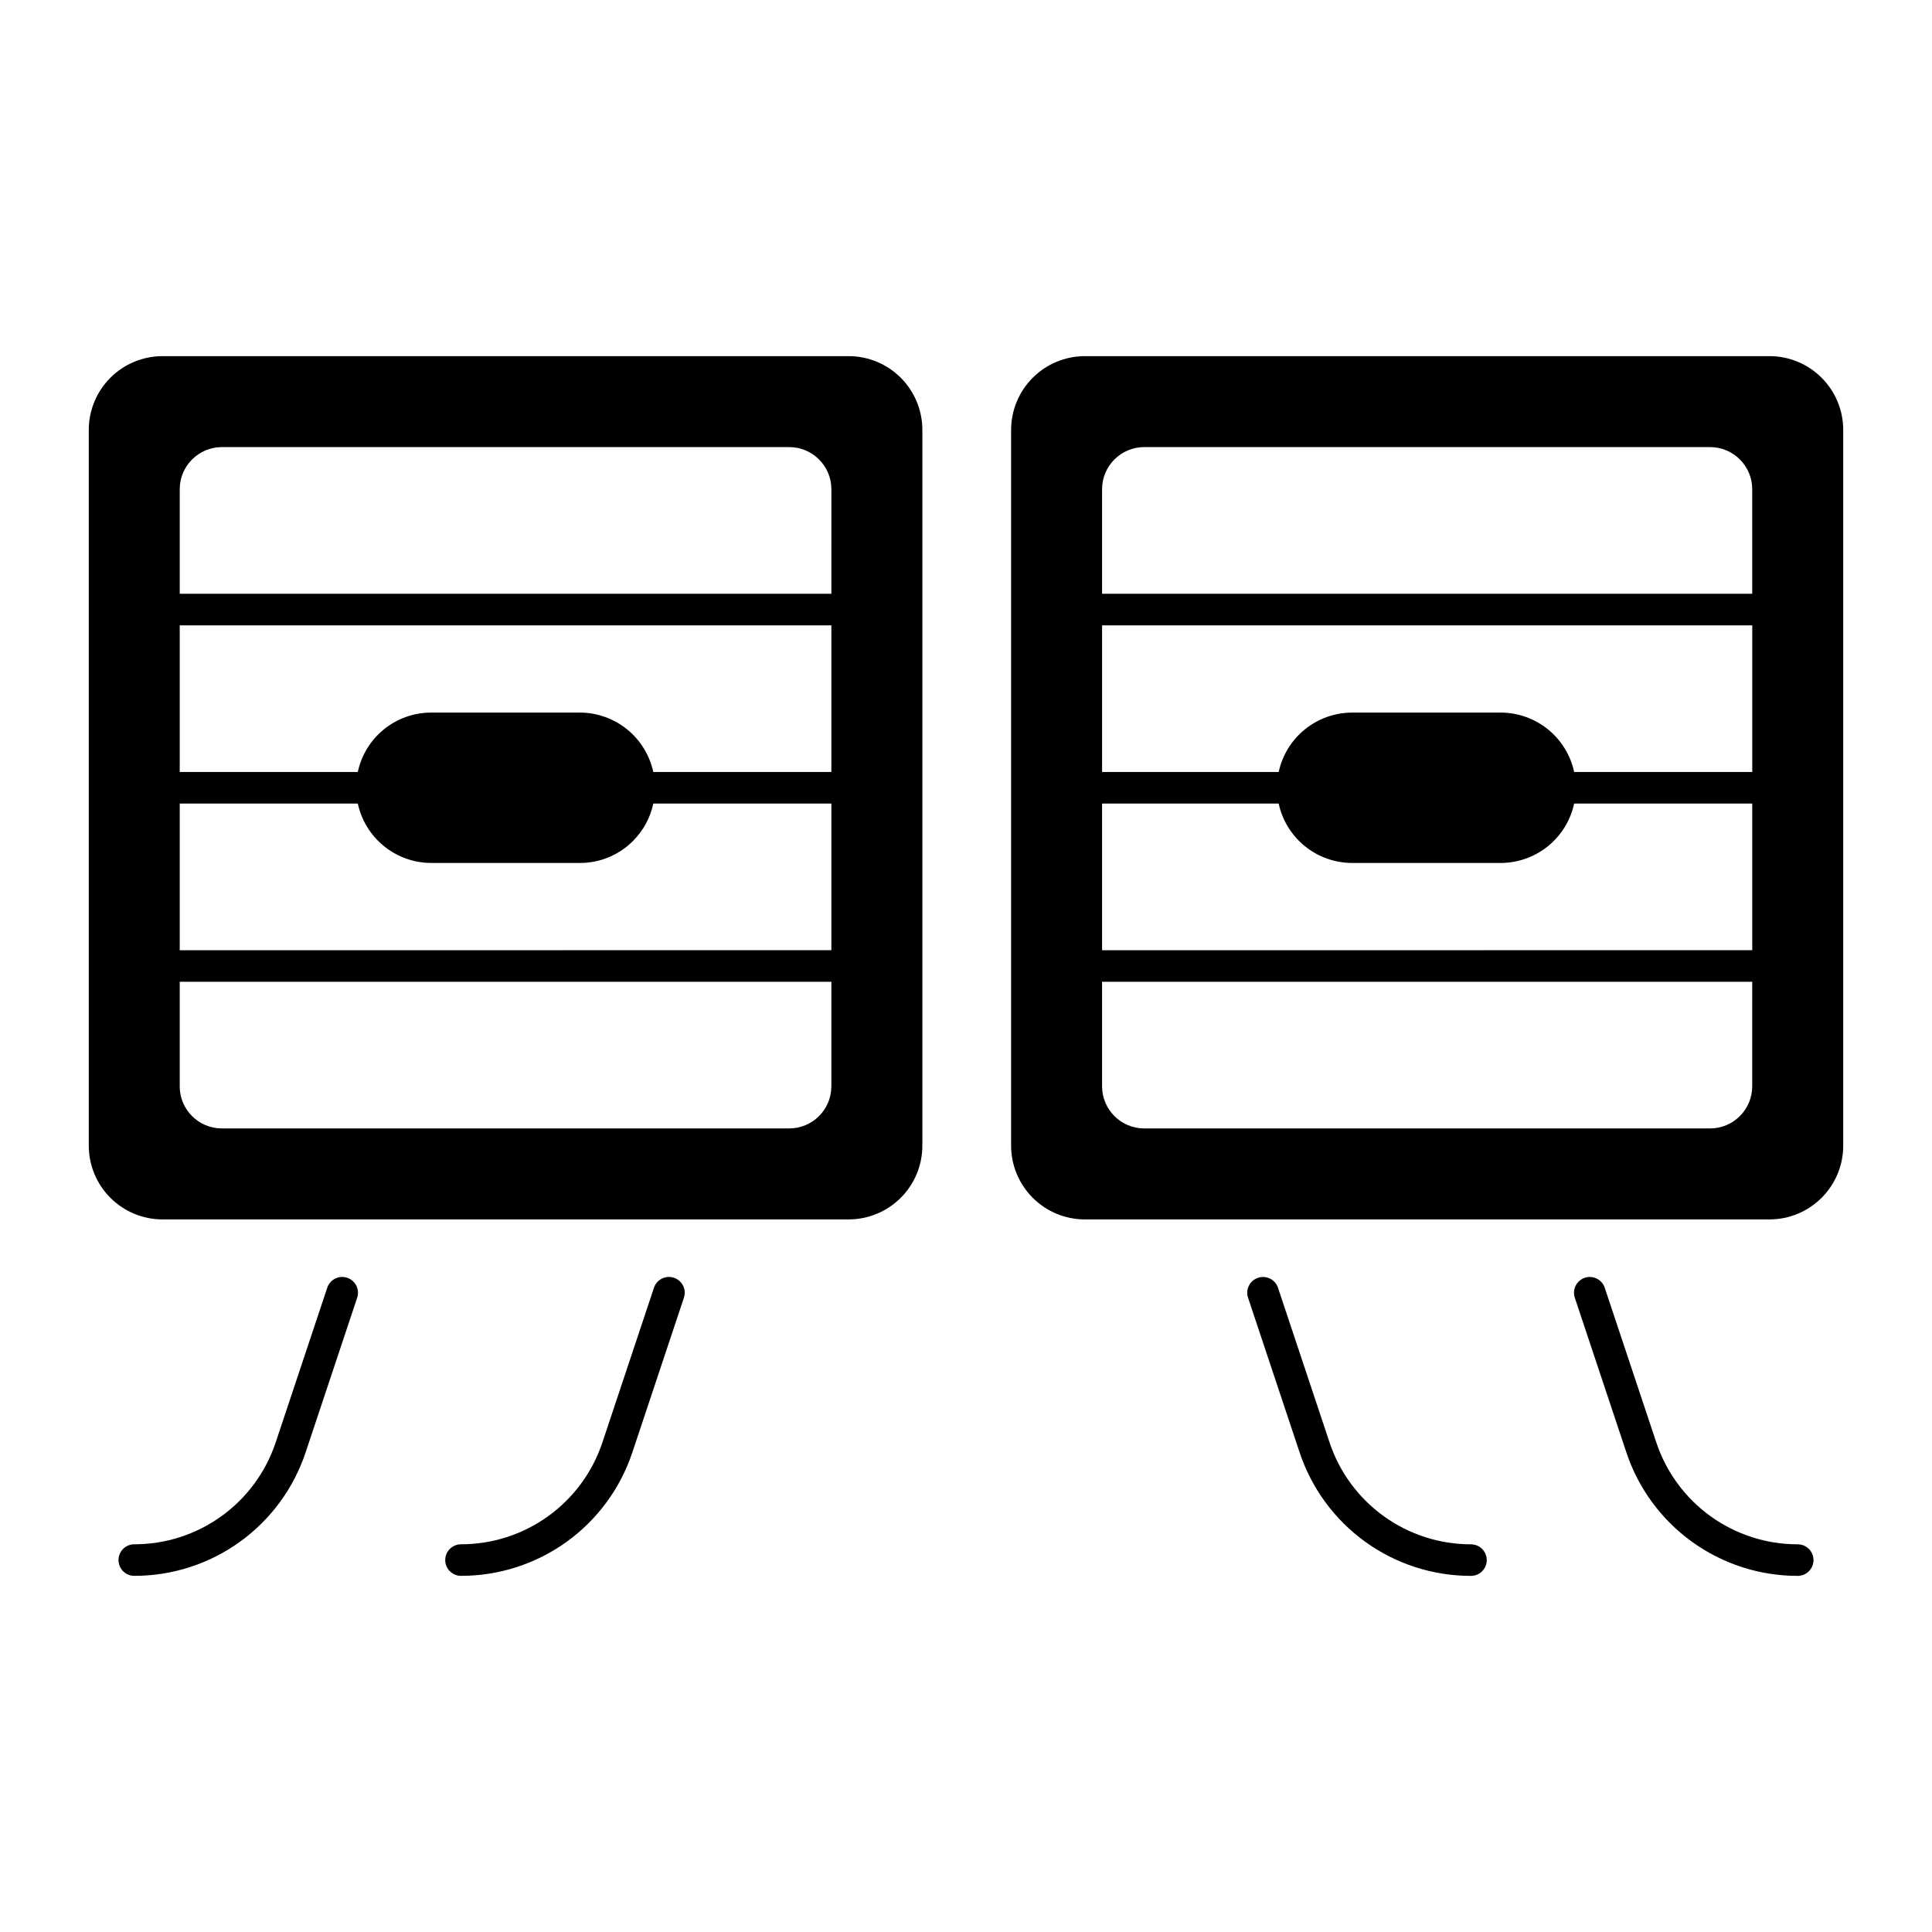 <?xml version="1.0" encoding="UTF-8"?>
<!-- Uploaded to: SVG Repo, www.svgrepo.com, Generator: SVG Repo Mixer Tools -->
<svg fill="#000000" width="800px" height="800px" version="1.1" viewBox="144 144 512 512" xmlns="http://www.w3.org/2000/svg">
 <g>
  <path d="m368.9 238.38h-181.84c-5.176 0.004-10.145 2.062-13.805 5.727-3.664 3.664-5.723 8.629-5.727 13.809v189.71c0.004 5.18 2.062 10.145 5.727 13.805 3.66 3.664 8.629 5.723 13.805 5.727h181.84c5.18-0.004 10.145-2.062 13.809-5.727 3.664-3.66 5.723-8.625 5.727-13.805v-189.71c-0.004-5.18-2.062-10.145-5.727-13.809-3.664-3.664-8.629-5.723-13.809-5.727zm-177.27 193.5v-27.699h172.69v27.699c-0.004 6.168-5.004 11.164-11.168 11.168h-150.36c-6.168-0.004-11.164-5-11.168-11.168zm125.5-83.297v0.004c-0.961-4.453-3.418-8.445-6.961-11.309-3.543-2.863-7.957-4.43-12.512-4.438h-39.363c-4.559-0.008-8.98 1.555-12.527 4.422-3.543 2.863-5.996 6.863-6.945 11.324h-47.191v-38.867h172.69v38.867zm47.191 8.363v38.867l-172.69 0.004v-38.867h47.191c0.961 4.453 3.418 8.441 6.961 11.309 3.543 2.863 7.957 4.43 12.512 4.434h39.363c5.285 0.016 10.355-2.082 14.09-5.824l0.012-0.012h-0.004c2.715-2.711 4.582-6.152 5.375-9.906zm0-55.598-172.69 0.004v-27.699c0.004-6.164 5-11.164 11.168-11.168h150.36c6.164 0.004 11.164 5.004 11.168 11.168z"/>
  <path d="m612.94 238.38h-181.45c-5.18 0.008-10.145 2.066-13.805 5.731-3.664 3.66-5.723 8.625-5.731 13.805v189.71c0.008 5.18 2.066 10.141 5.731 13.805 3.66 3.66 8.625 5.723 13.805 5.727h181.45c5.18-0.004 10.145-2.062 13.805-5.727 3.664-3.66 5.723-8.625 5.727-13.805v-189.71c-0.004-5.18-2.062-10.145-5.727-13.809-3.66-3.664-8.625-5.723-13.805-5.727zm-176.88 193.5v-27.699h172.3l-0.004 27.699c-0.004 6.168-5 11.164-11.168 11.168h-149.96c-6.164-0.004-11.164-5-11.168-11.168zm125.11-83.297v0.004c-0.961-4.453-3.414-8.445-6.957-11.309-3.543-2.863-7.961-4.43-12.516-4.438h-39.359c-4.559 0.008-8.973 1.574-12.516 4.438-3.543 2.863-6 6.856-6.957 11.309h-46.801v-38.867h172.3v38.867zm47.191 8.363v38.867l-172.3 0.004v-38.867h46.801c0.957 4.453 3.414 8.441 6.957 11.309 3.543 2.863 7.957 4.43 12.516 4.434h39.359c4.555-0.004 8.973-1.57 12.516-4.434 3.543-2.867 5.996-6.856 6.957-11.309zm0-55.598-172.3 0.004v-27.699c0.004-6.164 5.004-11.164 11.168-11.168h149.96c6.168 0.004 11.164 5.004 11.168 11.168z"/>
  <path d="m236.01 482.62c-2.191-0.73-4.559 0.453-5.289 2.644l-13.66 40.977c-2.613 7.871-7.644 14.715-14.371 19.562-6.727 4.852-14.812 7.457-23.105 7.449-2.309 0-4.184 1.871-4.184 4.18 0 2.312 1.875 4.184 4.184 4.184 10.051 0.008 19.844-3.148 27.996-9.023s14.246-14.172 17.418-23.707l13.66-40.977h-0.004c0.73-2.191-0.453-4.559-2.644-5.289z"/>
  <path d="m322.6 482.62c-2.191-0.73-4.559 0.453-5.289 2.644l-13.66 40.977c-2.617 7.871-7.644 14.715-14.375 19.562-6.727 4.852-14.809 7.457-23.102 7.449-2.312 0-4.184 1.871-4.184 4.18 0 2.312 1.871 4.184 4.184 4.184 10.047 0.008 19.844-3.148 27.996-9.023s14.246-14.172 17.414-23.707l13.66-40.977c0.73-2.191-0.453-4.559-2.644-5.289z"/>
  <path d="m620.41 553.26c-8.293 0.008-16.375-2.598-23.105-7.449-6.727-4.848-11.754-11.691-14.371-19.562l-13.66-40.977c-0.73-2.191-3.098-3.375-5.289-2.644-2.191 0.73-3.375 3.098-2.644 5.289l13.66 40.977c3.168 9.535 9.262 17.832 17.414 23.707 8.152 5.875 17.949 9.031 27.996 9.023 2.312 0 4.184-1.871 4.184-4.184 0-2.309-1.871-4.18-4.184-4.18z"/>
  <path d="m533.82 553.26c-8.293 0.008-16.379-2.598-23.105-7.449-6.727-4.848-11.758-11.691-14.375-19.562l-13.66-40.977h0.004c-0.73-2.191-3.102-3.375-5.293-2.644-2.191 0.73-3.375 3.098-2.644 5.289l13.66 40.977c3.168 9.535 9.262 17.832 17.414 23.707 8.152 5.875 17.949 9.031 28 9.023 2.309 0 4.18-1.871 4.18-4.184 0-2.309-1.871-4.18-4.18-4.18z"/>
 </g>
</svg>